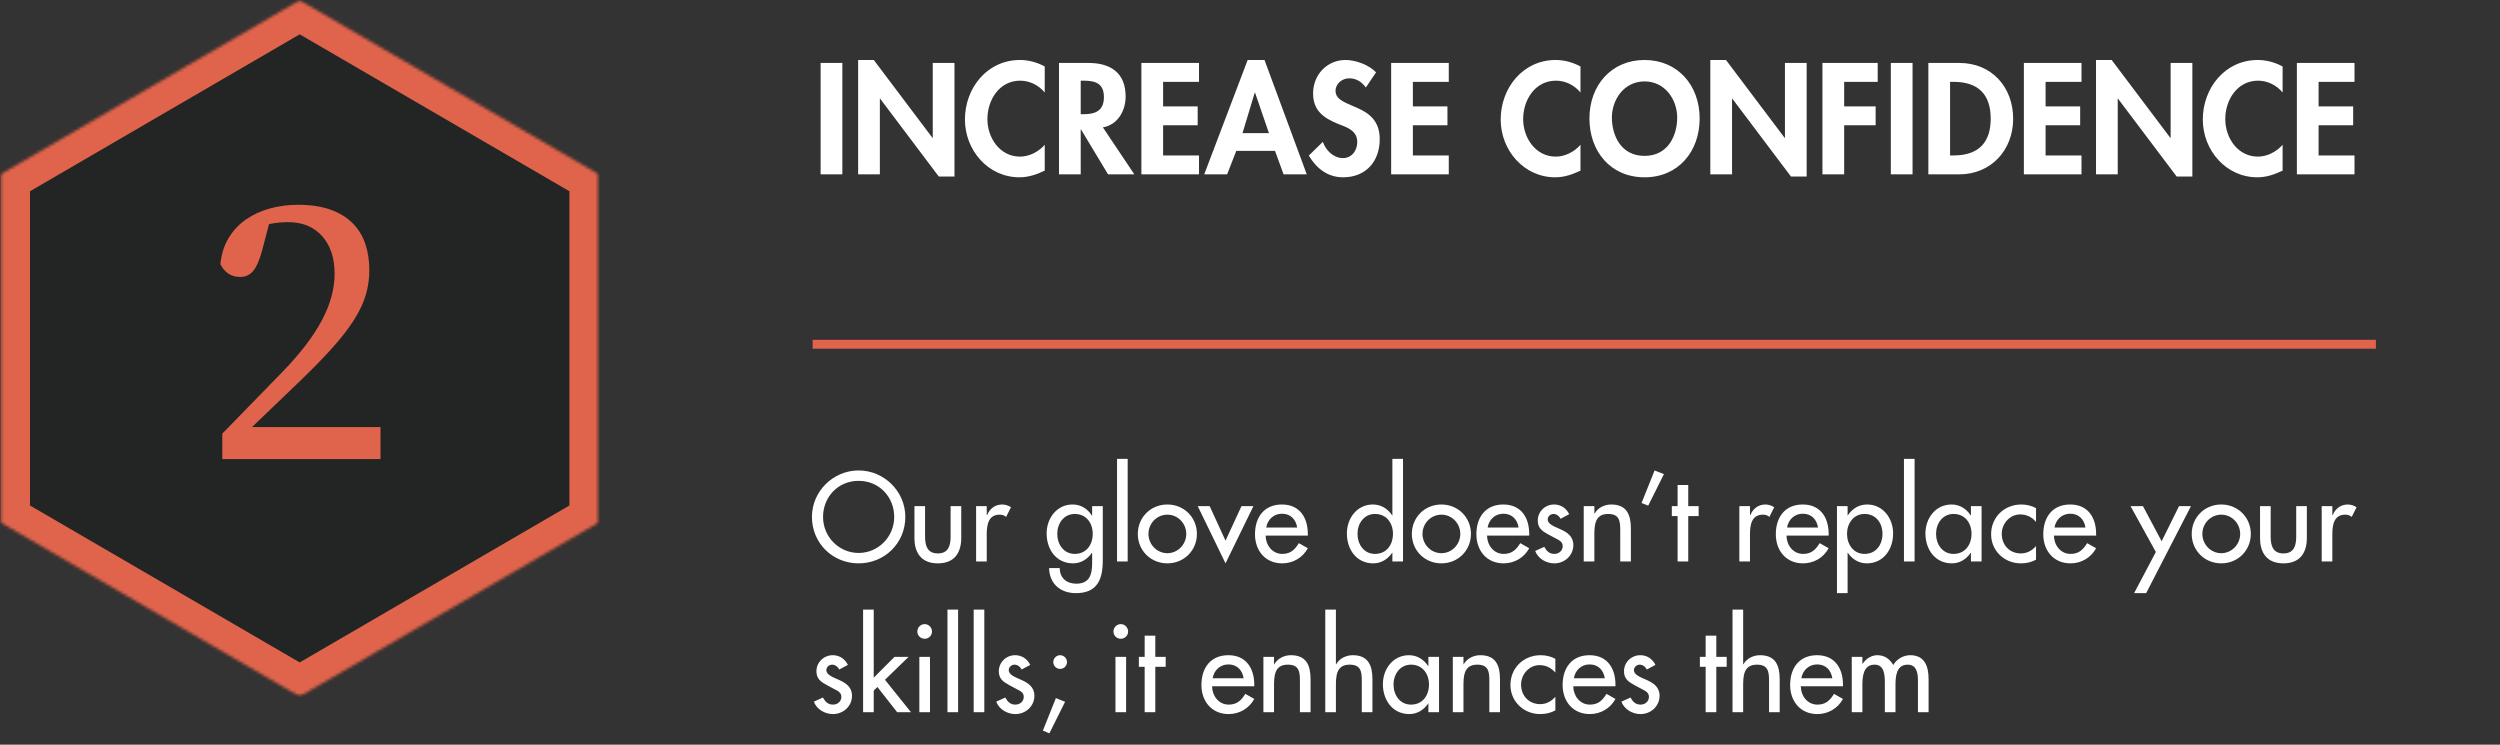 <svg width="846" height="252" viewBox="0 0 846 252" fill="none" xmlns="http://www.w3.org/2000/svg">
<rect x="0" y="0" width="846" height="252" fill="#333333" stroke="none"/>
<path d="M285.05 21.3V59H277.7V21.3H285.05ZM290.395 59V20.3H295.695L315.545 46.65H315.645V21.3H322.995V59.75H317.695L297.845 33.4H297.745V59H290.395ZM353.535 22.5V31.3C351.485 28.8 348.385 27.3 345.235 27.3C338.185 27.3 334.135 33.8 334.135 40.3C334.135 46.65 338.335 53 345.185 53C348.335 53 351.485 51.35 353.535 49V57.75C350.785 59.05 348.035 60 344.985 60C334.385 60 326.535 50.85 326.535 40.45C326.535 29.75 334.085 20.3 345.135 20.3C348.085 20.3 350.985 21.1 353.535 22.5ZM373.214 43.1L383.864 59H374.964L365.814 43.8H365.714V59H358.364V21.3H368.314C375.764 21.3 380.914 24.6 380.914 32.65C380.914 37.45 378.264 42.25 373.214 43.1ZM365.714 27.3V38.65H366.664C370.714 38.65 373.564 37.45 373.564 32.85C373.564 28.2 370.614 27.3 366.714 27.3H365.714ZM405.745 27.7H393.595V36H405.295V42.4H393.595V52.6H405.745V59H386.245V21.3H405.745V27.7ZM431.459 51.05H418.359L415.259 59H407.509L422.209 20.3H427.909L442.209 59H434.359L431.459 51.05ZM429.409 45.05L424.709 31.35H424.609L420.459 45.05H429.409ZM465.648 24.5L462.198 29.6C460.798 27.7 458.998 26.5 456.548 26.5C454.198 26.5 451.948 28.3 451.948 30.75C451.948 37.1 466.898 34.45 466.898 47.1C466.898 54.65 462.198 60 454.498 60C449.298 60 445.498 57 442.898 52.65L447.648 48C448.648 50.9 451.298 53.5 454.448 53.5C457.448 53.5 459.298 50.95 459.298 48.05C459.298 44.15 455.698 43.05 452.748 41.9C447.898 39.9 444.348 37.45 444.348 31.6C444.348 25.35 448.998 20.3 455.348 20.3C458.698 20.3 463.348 21.95 465.648 24.5ZM490.266 27.7H478.116V36H489.816V42.4H478.116V52.6H490.266V59H470.766V21.3H490.266V27.7ZM534.834 22.5V31.3C532.784 28.8 529.684 27.3 526.534 27.3C519.484 27.3 515.434 33.8 515.434 40.3C515.434 46.65 519.634 53 526.484 53C529.634 53 532.784 51.35 534.834 49V57.75C532.084 59.05 529.334 60 526.284 60C515.684 60 507.834 50.85 507.834 40.45C507.834 29.75 515.384 20.3 526.434 20.3C529.384 20.3 532.284 21.1 534.834 22.5ZM575.163 40.1C575.163 51.2 568.013 60 556.513 60C545.013 60 537.863 51.2 537.863 40.1C537.863 28.9 545.263 20.3 556.513 20.3C567.763 20.3 575.163 28.9 575.163 40.1ZM567.563 39.8C567.563 33.7 563.463 27.55 556.513 27.55C549.563 27.55 545.463 33.7 545.463 39.8C545.463 45.6 548.363 52.75 556.513 52.75C564.663 52.75 567.563 45.6 567.563 39.8ZM578.774 59V20.3H584.074L603.924 46.65H604.024V21.3H611.374V59.75H606.074L586.224 33.4H586.124V59H578.774ZM635.414 27.7H624.064V36H634.714V42.4H624.064V59H616.714V21.3H635.414V27.7ZM647.208 21.3V59H639.858V21.3H647.208ZM652.554 59V21.3H663.054C673.954 21.3 681.254 29.45 681.254 40.2C681.254 50.8 673.754 59 663.004 59H652.554ZM659.904 27.7V52.6H661.104C670.154 52.6 673.654 47.6 673.654 40.15C673.654 31.95 669.454 27.7 661.104 27.7H659.904ZM704.378 27.7H692.228V36H703.928V42.4H692.228V52.6H704.378V59H684.878V21.3H704.378V27.7ZM709.292 59V20.3H714.592L734.442 46.65H734.542V21.3H741.892V59.75H736.592L716.742 33.4H716.642V59H709.292ZM772.431 22.5V31.3C770.381 28.8 767.281 27.3 764.131 27.3C757.081 27.3 753.031 33.8 753.031 40.3C753.031 46.65 757.231 53 764.081 53C767.231 53 770.381 51.35 772.431 49V57.75C769.681 59.05 766.931 60 763.881 60C753.281 60 745.431 50.85 745.431 40.45C745.431 29.75 752.981 20.3 764.031 20.3C766.981 20.3 769.881 21.1 772.431 22.5ZM796.761 27.7H784.611V36H796.311V42.4H784.611V52.6H796.761V59H777.261V21.3H796.761V27.7Z" fill="white"/>
<path d="M290.56 159.2C299.2 159.2 306.36 166.28 306.36 174.92C306.36 183.88 299.28 190.64 290.56 190.64C281.84 190.64 274.76 183.88 274.76 174.92C274.76 166.28 281.92 159.2 290.56 159.2ZM290.56 187.12C297.08 187.12 302.6 181.8 302.6 174.92C302.6 168.28 297.64 162.72 290.56 162.72C283.48 162.72 278.52 168.28 278.52 174.92C278.52 181.8 284.04 187.12 290.56 187.12ZM309.445 171.28H313.045V181.64C313.045 184.64 313.805 187.28 317.365 187.28C320.925 187.28 321.685 184.64 321.685 181.64V171.28H325.285V182.04C325.285 187.16 322.885 190.64 317.365 190.64C311.845 190.64 309.445 187.16 309.445 182.04V171.28ZM333.914 171.28V174.32H334.034C334.914 172.12 336.754 170.72 339.154 170.72C340.194 170.72 341.234 171.08 342.114 171.64L340.474 174.92C339.834 174.36 339.114 174.16 338.274 174.16C334.394 174.16 333.914 177.76 333.914 180.8V190H330.314V171.28H333.914ZM363.7 187.44C367.62 187.44 369.78 184.32 369.78 180.64C369.78 177 367.58 173.92 363.7 173.92C359.98 173.92 357.78 177.16 357.78 180.64C357.78 184.16 359.9 187.44 363.7 187.44ZM373.18 171.28V189.64C373.18 196.08 371.34 200.72 364.06 200.72C358.86 200.72 355.1 197.52 355.02 192.24H358.62C358.62 195.6 360.94 197.52 364.22 197.52C368.66 197.52 369.58 194.48 369.58 190.64V187.08H369.5C368.06 189.2 365.78 190.64 363.14 190.64C357.38 190.64 354.18 185.88 354.18 180.52C354.18 175.4 357.58 170.72 362.98 170.72C365.78 170.72 368.02 172.16 369.5 174.48H369.58V171.28H373.18ZM381.607 155.28V190H378.007V155.28H381.607ZM395.034 170.72C400.634 170.72 405.034 175.04 405.034 180.68C405.034 186.32 400.634 190.64 395.034 190.64C389.434 190.64 385.034 186.32 385.034 180.68C385.034 175.04 389.434 170.72 395.034 170.72ZM395.034 174.16C391.474 174.16 388.634 177.12 388.634 180.68C388.634 184.2 391.474 187.2 395.034 187.2C398.594 187.2 401.434 184.2 401.434 180.68C401.434 177.12 398.594 174.16 395.034 174.16ZM409.356 171.28L414.716 182.96L420.116 171.28H424.156L414.716 190.64L405.316 171.28H409.356ZM442.568 181.24H428.288C428.328 184.44 430.488 187.44 433.928 187.44C436.688 187.44 438.168 186.04 439.528 183.8L442.568 185.52C440.808 188.76 437.528 190.64 433.888 190.64C428.168 190.64 424.688 186.32 424.688 180.8C424.688 175.04 427.768 170.72 433.808 170.72C439.768 170.72 442.568 175.12 442.568 180.68V181.24ZM428.488 178.52H438.968C438.528 175.72 436.688 173.84 433.808 173.84C431.008 173.84 428.928 175.84 428.488 178.52ZM465.302 187.44C469.222 187.44 471.382 184.32 471.382 180.64C471.382 177 469.182 173.92 465.302 173.92C461.582 173.92 459.382 177.16 459.382 180.64C459.382 184.16 461.502 187.44 465.302 187.44ZM471.182 190V187.08H471.102C469.662 189.2 467.382 190.64 464.742 190.64C458.982 190.64 455.782 185.88 455.782 180.52C455.782 175.4 459.182 170.72 464.582 170.72C467.382 170.72 469.622 172.16 471.102 174.4H471.182V155.28H474.782V190H471.182ZM487.769 170.72C493.369 170.72 497.769 175.04 497.769 180.68C497.769 186.32 493.369 190.64 487.769 190.64C482.169 190.64 477.769 186.32 477.769 180.68C477.769 175.04 482.169 170.72 487.769 170.72ZM487.769 174.16C484.209 174.16 481.369 177.12 481.369 180.68C481.369 184.2 484.209 187.2 487.769 187.2C491.329 187.2 494.169 184.2 494.169 180.68C494.169 177.12 491.329 174.16 487.769 174.16ZM517.49 181.24H503.21C503.25 184.44 505.41 187.44 508.85 187.44C511.61 187.44 513.09 186.04 514.45 183.8L517.49 185.52C515.73 188.76 512.45 190.64 508.81 190.64C503.09 190.64 499.61 186.32 499.61 180.8C499.61 175.04 502.69 170.72 508.73 170.72C514.69 170.72 517.49 175.12 517.49 180.68V181.24ZM503.41 178.52H513.89C513.45 175.72 511.61 173.84 508.73 173.84C505.93 173.84 503.85 175.84 503.41 178.52ZM531.022 174L528.102 175.56C527.662 174.64 526.742 173.92 525.702 173.92C524.702 173.92 523.742 174.72 523.742 175.76C523.742 177.4 525.902 178.12 528.102 179.12C530.302 180.12 532.422 181.48 532.422 184.44C532.422 188 529.462 190.64 525.982 190.64C523.262 190.64 520.502 189.08 519.502 186.44L522.582 185.04C523.342 186.44 524.262 187.44 525.982 187.44C527.502 187.44 528.822 186.4 528.822 184.8C528.822 183.8 528.342 183.32 527.502 182.76L523.982 180.88C521.902 179.76 520.382 178.72 520.382 176.16C520.382 173.12 522.862 170.72 525.902 170.72C528.182 170.72 530.022 171.96 531.022 174ZM539.533 171.28V173.8H539.613C540.733 171.8 542.973 170.72 545.253 170.72C550.533 170.72 551.893 174.28 551.893 178.84V190H548.293V179.28C548.293 176.08 547.853 173.92 544.173 173.92C539.533 173.92 539.533 178 539.533 181.4V190H535.933V171.28H539.533ZM559.911 159.2L563.071 160.44L557.751 171.12L555.511 170.2L559.911 159.2ZM571.303 174.64V190H567.703V174.64H565.743V171.28H567.703V164.12H571.303V171.28H574.823V174.64H571.303ZM592.195 171.28V174.32H592.315C593.195 172.12 595.035 170.72 597.435 170.72C598.475 170.72 599.515 171.08 600.395 171.64L598.755 174.92C598.115 174.36 597.395 174.16 596.555 174.16C592.675 174.16 592.195 177.76 592.195 180.8V190H588.595V171.28H592.195ZM618.818 181.24H604.538C604.578 184.44 606.738 187.44 610.178 187.44C612.938 187.44 614.418 186.04 615.778 183.8L618.818 185.52C617.058 188.76 613.778 190.64 610.138 190.64C604.418 190.64 600.938 186.32 600.938 180.8C600.938 175.04 604.018 170.72 610.058 170.72C616.018 170.72 618.818 175.12 618.818 180.68V181.24ZM604.738 178.52H615.218C614.778 175.72 612.938 173.84 610.058 173.84C607.258 173.84 605.178 175.84 604.738 178.52ZM630.95 187.44C634.87 187.44 637.03 184.32 637.03 180.64C637.03 177 634.83 173.92 630.95 173.92C627.23 173.92 625.03 177.16 625.03 180.64C625.03 184.16 627.15 187.44 630.95 187.44ZM625.23 171.28V174.4H625.31C626.79 172.16 629.03 170.72 631.83 170.72C637.23 170.72 640.63 175.4 640.63 180.52C640.63 185.88 637.43 190.64 631.67 190.64C629.03 190.64 626.75 189.2 625.31 187.08H625.23V200.72H621.63V171.28H625.23ZM647.896 155.28V190H644.296V155.28H647.896ZM661.083 187.44C665.003 187.44 667.163 184.32 667.163 180.64C667.163 177 664.963 173.92 661.083 173.92C657.363 173.92 655.163 177.16 655.163 180.64C655.163 184.16 657.283 187.44 661.083 187.44ZM670.563 171.28V190H666.963V187.08H666.883C665.443 189.2 663.203 190.64 660.523 190.64C654.803 190.64 651.563 185.88 651.563 180.52C651.563 175.4 654.963 170.72 660.403 170.72C663.163 170.72 665.403 172.16 666.883 174.4H666.963V171.28H670.563ZM688.99 171.96V176.6C687.55 174.96 685.79 174.08 683.63 174.08C680.11 174.08 677.39 177.2 677.39 180.64C677.39 184.48 680.07 187.28 683.87 187.28C685.95 187.28 687.63 186.32 688.99 184.8V189.4C687.35 190.28 685.71 190.64 683.83 190.64C678.31 190.64 673.79 186.4 673.79 180.8C673.79 175 678.27 170.72 684.03 170.72C685.71 170.72 687.55 171.12 688.99 171.96ZM709.326 181.24H695.046C695.086 184.44 697.246 187.44 700.686 187.44C703.446 187.44 704.926 186.04 706.286 183.8L709.326 185.52C707.566 188.76 704.286 190.64 700.646 190.64C694.926 190.64 691.446 186.32 691.446 180.8C691.446 175.04 694.526 170.72 700.566 170.72C706.526 170.72 709.326 175.12 709.326 180.68V181.24ZM695.246 178.52H705.726C705.286 175.72 703.446 173.84 700.566 173.84C697.766 173.84 695.686 175.84 695.246 178.52ZM729.54 186.8L720.98 171.28H725.18L731.5 183.16L737.38 171.28H741.42L726.26 200.72H722.18L729.54 186.8ZM751.675 170.72C757.275 170.72 761.675 175.04 761.675 180.68C761.675 186.32 757.275 190.64 751.675 190.64C746.075 190.64 741.675 186.32 741.675 180.68C741.675 175.04 746.075 170.72 751.675 170.72ZM751.675 174.16C748.115 174.16 745.275 177.12 745.275 180.68C745.275 184.2 748.115 187.2 751.675 187.2C755.235 187.2 758.075 184.2 758.075 180.68C758.075 177.12 755.235 174.16 751.675 174.16ZM764.797 171.28H768.397V181.64C768.397 184.64 769.157 187.28 772.717 187.28C776.277 187.28 777.037 184.64 777.037 181.64V171.28H780.637V182.04C780.637 187.16 778.237 190.64 772.717 190.64C767.197 190.64 764.797 187.16 764.797 182.04V171.28ZM789.265 171.28V174.32H789.385C790.265 172.12 792.105 170.72 794.505 170.72C795.545 170.72 796.585 171.08 797.465 171.64L795.825 174.92C795.185 174.36 794.465 174.16 793.625 174.16C789.745 174.16 789.265 177.76 789.265 180.8V190H785.665V171.28H789.265ZM286.92 225L284 226.56C283.56 225.64 282.64 224.92 281.6 224.92C280.6 224.92 279.64 225.72 279.64 226.76C279.64 228.4 281.8 229.12 284 230.12C286.2 231.12 288.32 232.48 288.32 235.44C288.32 239 285.36 241.64 281.88 241.64C279.16 241.64 276.4 240.08 275.4 237.44L278.48 236.04C279.24 237.44 280.16 238.44 281.88 238.44C283.4 238.44 284.72 237.4 284.72 235.8C284.72 234.8 284.24 234.32 283.4 233.76L279.88 231.88C277.8 230.76 276.28 229.72 276.28 227.16C276.28 224.12 278.76 221.72 281.8 221.72C284.08 221.72 285.92 222.96 286.92 225ZM295.672 206.28V229.32L302.712 222.28H307.472L299.472 230.04L308.272 241H303.592L296.912 232.48L295.672 233.72V241H292.072V206.28H295.672ZM314.708 222.28V241H311.108V222.28H314.708ZM312.908 211.2C314.268 211.2 315.388 212.32 315.388 213.72C315.388 215.08 314.268 216.16 312.908 216.16C311.548 216.16 310.428 215.08 310.428 213.72C310.428 212.32 311.548 211.2 312.908 211.2ZM324.224 206.28V241H320.624V206.28H324.224ZM333.092 206.28V241H329.492V206.28H333.092ZM348.639 225L345.719 226.56C345.279 225.64 344.359 224.92 343.319 224.92C342.319 224.92 341.359 225.72 341.359 226.76C341.359 228.4 343.519 229.12 345.719 230.12C347.919 231.12 350.039 232.48 350.039 235.44C350.039 239 347.079 241.64 343.599 241.64C340.879 241.64 338.119 240.08 337.119 237.44L340.199 236.04C340.959 237.44 341.879 238.44 343.599 238.44C345.119 238.44 346.439 237.4 346.439 235.8C346.439 234.8 345.959 234.32 345.119 233.76L341.599 231.88C339.519 230.76 337.999 229.72 337.999 227.16C337.999 224.12 340.479 221.72 343.519 221.72C345.799 221.72 347.639 222.96 348.639 225ZM357.31 236.24L360.43 237.48L355.11 248.16L352.91 247.24L357.31 236.24ZM358.75 221.72C360.03 221.72 361.07 222.8 361.07 224.04C361.07 225.32 360.03 226.36 358.75 226.36C357.47 226.36 356.43 225.32 356.43 224.04C356.43 222.8 357.47 221.72 358.75 221.72ZM381.075 222.28V241H377.475V222.28H381.075ZM379.275 211.2C380.635 211.2 381.755 212.32 381.755 213.72C381.755 215.08 380.635 216.16 379.275 216.16C377.915 216.16 376.795 215.08 376.795 213.72C376.795 212.32 377.915 211.2 379.275 211.2ZM390.952 225.64V241H387.352V225.64H385.392V222.28H387.352V215.12H390.952V222.28H394.472V225.64H390.952ZM424.443 232.24H410.163C410.203 235.44 412.363 238.44 415.803 238.44C418.563 238.44 420.043 237.04 421.403 234.8L424.443 236.52C422.683 239.76 419.403 241.64 415.763 241.64C410.043 241.64 406.563 237.32 406.563 231.8C406.563 226.04 409.643 221.72 415.683 221.72C421.643 221.72 424.443 226.12 424.443 231.68V232.24ZM410.363 229.52H420.843C420.403 226.72 418.563 224.84 415.683 224.84C412.883 224.84 410.803 226.84 410.363 229.52ZM431.135 222.28V224.8H431.215C432.335 222.8 434.575 221.72 436.855 221.72C442.135 221.72 443.495 225.28 443.495 229.84V241H439.895V230.28C439.895 227.08 439.455 224.92 435.775 224.92C431.135 224.92 431.135 229 431.135 232.4V241H427.535V222.28H431.135ZM448.472 206.28H452.072V224.8H452.152C453.272 222.8 455.512 221.72 457.792 221.72C463.072 221.72 464.432 225.28 464.432 229.84V241H460.832V230.28C460.832 227.08 460.392 224.92 456.712 224.92C452.072 224.92 452.072 229 452.072 232.4V241H448.472V206.28ZM477.49 238.44C481.41 238.44 483.57 235.32 483.57 231.64C483.57 228 481.37 224.92 477.49 224.92C473.77 224.92 471.57 228.16 471.57 231.64C471.57 235.16 473.69 238.44 477.49 238.44ZM486.97 222.28V241H483.37V238.08H483.29C481.85 240.2 479.61 241.64 476.93 241.64C471.21 241.64 467.97 236.88 467.97 231.52C467.97 226.4 471.37 221.72 476.81 221.72C479.57 221.72 481.81 223.16 483.29 225.4H483.37V222.28H486.97ZM495.236 222.28V224.8H495.316C496.436 222.8 498.676 221.72 500.956 221.72C506.236 221.72 507.596 225.28 507.596 229.84V241H503.996V230.28C503.996 227.08 503.556 224.92 499.876 224.92C495.236 224.92 495.236 229 495.236 232.4V241H491.636V222.28H495.236ZM526.334 222.96V227.6C524.894 225.96 523.134 225.08 520.974 225.08C517.454 225.08 514.734 228.2 514.734 231.64C514.734 235.48 517.414 238.28 521.214 238.28C523.294 238.28 524.974 237.32 526.334 235.8V240.4C524.694 241.28 523.054 241.64 521.174 241.64C515.654 241.64 511.134 237.4 511.134 231.8C511.134 226 515.614 221.72 521.374 221.72C523.054 221.72 524.894 222.12 526.334 222.96ZM546.67 232.24H532.39C532.43 235.44 534.59 238.44 538.03 238.44C540.79 238.44 542.27 237.04 543.63 234.8L546.67 236.52C544.91 239.76 541.63 241.64 537.99 241.64C532.27 241.64 528.79 237.32 528.79 231.8C528.79 226.04 531.87 221.72 537.91 221.72C543.87 221.72 546.67 226.12 546.67 231.68V232.24ZM532.59 229.52H543.07C542.63 226.72 540.79 224.84 537.91 224.84C535.11 224.84 533.03 226.84 532.59 229.52ZM560.201 225L557.281 226.56C556.841 225.64 555.921 224.92 554.881 224.92C553.881 224.92 552.921 225.72 552.921 226.76C552.921 228.4 555.081 229.12 557.281 230.12C559.481 231.12 561.601 232.48 561.601 235.44C561.601 239 558.641 241.64 555.161 241.64C552.441 241.64 549.681 240.08 548.681 237.44L551.761 236.04C552.521 237.44 553.441 238.44 555.161 238.44C556.681 238.44 558.001 237.4 558.001 235.8C558.001 234.8 557.521 234.32 556.681 233.76L553.161 231.88C551.081 230.76 549.561 229.72 549.561 227.16C549.561 224.12 552.041 221.72 555.081 221.72C557.361 221.72 559.201 222.96 560.201 225ZM580.795 225.64V241H577.195V225.64H575.235V222.28H577.195V215.12H580.795V222.28H584.315V225.64H580.795ZM586.285 206.28H589.885V224.8H589.965C591.085 222.8 593.325 221.72 595.605 221.72C600.885 221.72 602.245 225.28 602.245 229.84V241H598.645V230.28C598.645 227.08 598.205 224.92 594.525 224.92C589.885 224.92 589.885 229 589.885 232.4V241H586.285V206.28ZM623.662 232.24H609.382C609.422 235.44 611.582 238.44 615.022 238.44C617.782 238.44 619.262 237.04 620.622 234.8L623.662 236.52C621.902 239.76 618.622 241.64 614.982 241.64C609.262 241.64 605.782 237.32 605.782 231.8C605.782 226.04 608.862 221.72 614.902 221.72C620.862 221.72 623.662 226.12 623.662 231.68V232.24ZM609.582 229.52H620.062C619.622 226.72 617.782 224.84 614.902 224.84C612.102 224.84 610.022 226.84 609.582 229.52ZM630.233 222.28V224.64H630.313C631.353 223 633.233 221.72 635.273 221.72C637.713 221.72 639.473 222.96 640.673 225.04C641.833 223.04 644.073 221.72 646.433 221.72C651.353 221.72 652.633 225.56 652.633 229.8V241H649.033V230.4C649.033 228 648.713 224.92 645.553 224.92C641.713 224.92 641.433 228.92 641.433 231.8V241H637.833V231.08C637.833 228.64 637.713 224.92 634.393 224.92C630.553 224.92 630.233 228.88 630.233 231.8V241H626.633V222.28H630.233Z" fill="white"/>
<line x1="275" y1="116.5" x2="804" y2="116.5" stroke="#E0644C" stroke-width="3"/>
<g clip-path="url(#clip0_35_286)">
<mask id="mask0_35_286" style="mask-type:luminance" maskUnits="userSpaceOnUse" x="0" y="0" width="203" height="236">
<path d="M0.137 0.046H202.684V235.739H0.137V0.046Z" fill="white"/>
</mask>
<g mask="url(#mask0_35_286)">
<mask id="mask1_35_286" style="mask-type:luminance" maskUnits="userSpaceOnUse" x="0" y="0" width="203" height="236">
<path d="M101.411 235.739L0.137 176.816V58.969L101.411 0.046L202.684 58.969V176.816L101.411 235.739Z" fill="white"/>
</mask>
<g mask="url(#mask1_35_286)">
<path d="M202.684 0.046V235.739H0.137V0.046H202.684Z" fill="#232524"/>
</g>
</g>
<mask id="mask2_35_286" style="mask-type:luminance" maskUnits="userSpaceOnUse" x="0" y="0" width="203" height="236">
<path d="M0.145 0.046H202.687V235.638H0.145V0.046Z" fill="white"/>
</mask>
<g mask="url(#mask2_35_286)">
<mask id="mask3_35_286" style="mask-type:luminance" maskUnits="userSpaceOnUse" x="0" y="0" width="203" height="236">
<path d="M101.416 235.735L0.145 176.813V58.968L101.416 0.046L202.687 58.968V176.813L101.416 235.735Z" fill="white"/>
</mask>
<g mask="url(#mask3_35_286)">
<path d="M101.416 235.735L0.145 176.813V58.968L101.416 0.046L202.688 58.968V176.813L101.416 235.735Z" stroke="#E0644C" stroke-width="20"/>
</g>
</g>
<path d="M128.768 144.516V155.356H75.225V146.738L95.34 126.102C101.432 119.838 105.935 113.984 108.849 108.541C111.767 103.099 113.226 97.809 113.226 92.673C113.226 87.276 111.811 83.01 108.985 79.875C106.156 76.742 102.346 75.174 97.555 75.174C96.687 75.174 95.709 75.22 94.621 75.309C93.532 75.394 92.335 75.569 91.031 75.83L88.68 84.841C87.808 88.062 86.804 90.347 85.672 91.698C84.543 93.045 83.063 93.717 81.234 93.717C78.275 93.717 76.055 92.281 74.574 89.408C74.921 86.012 75.857 83.052 77.379 80.526C78.905 78.002 80.866 75.913 83.26 74.259C85.653 72.606 88.351 71.366 91.356 70.539C94.359 69.714 97.514 69.299 100.821 69.299C105.088 69.299 108.745 69.844 111.79 70.932C114.837 72.022 117.34 73.545 119.297 75.505C121.256 77.462 122.692 79.789 123.606 82.49C124.522 85.188 124.98 88.147 124.98 91.366C124.98 94.239 124.588 97.025 123.802 99.726C123.019 102.424 121.692 105.254 119.818 108.215C117.948 111.174 115.488 114.352 112.44 117.748C109.396 121.145 105.61 125.018 101.085 129.367L85.285 144.516H128.768Z" fill="#E0644C"/>
</g>
<defs>
<clipPath id="clip0_35_286">
<rect width="203" height="236" fill="white"/>
</clipPath>
</defs>
</svg>
